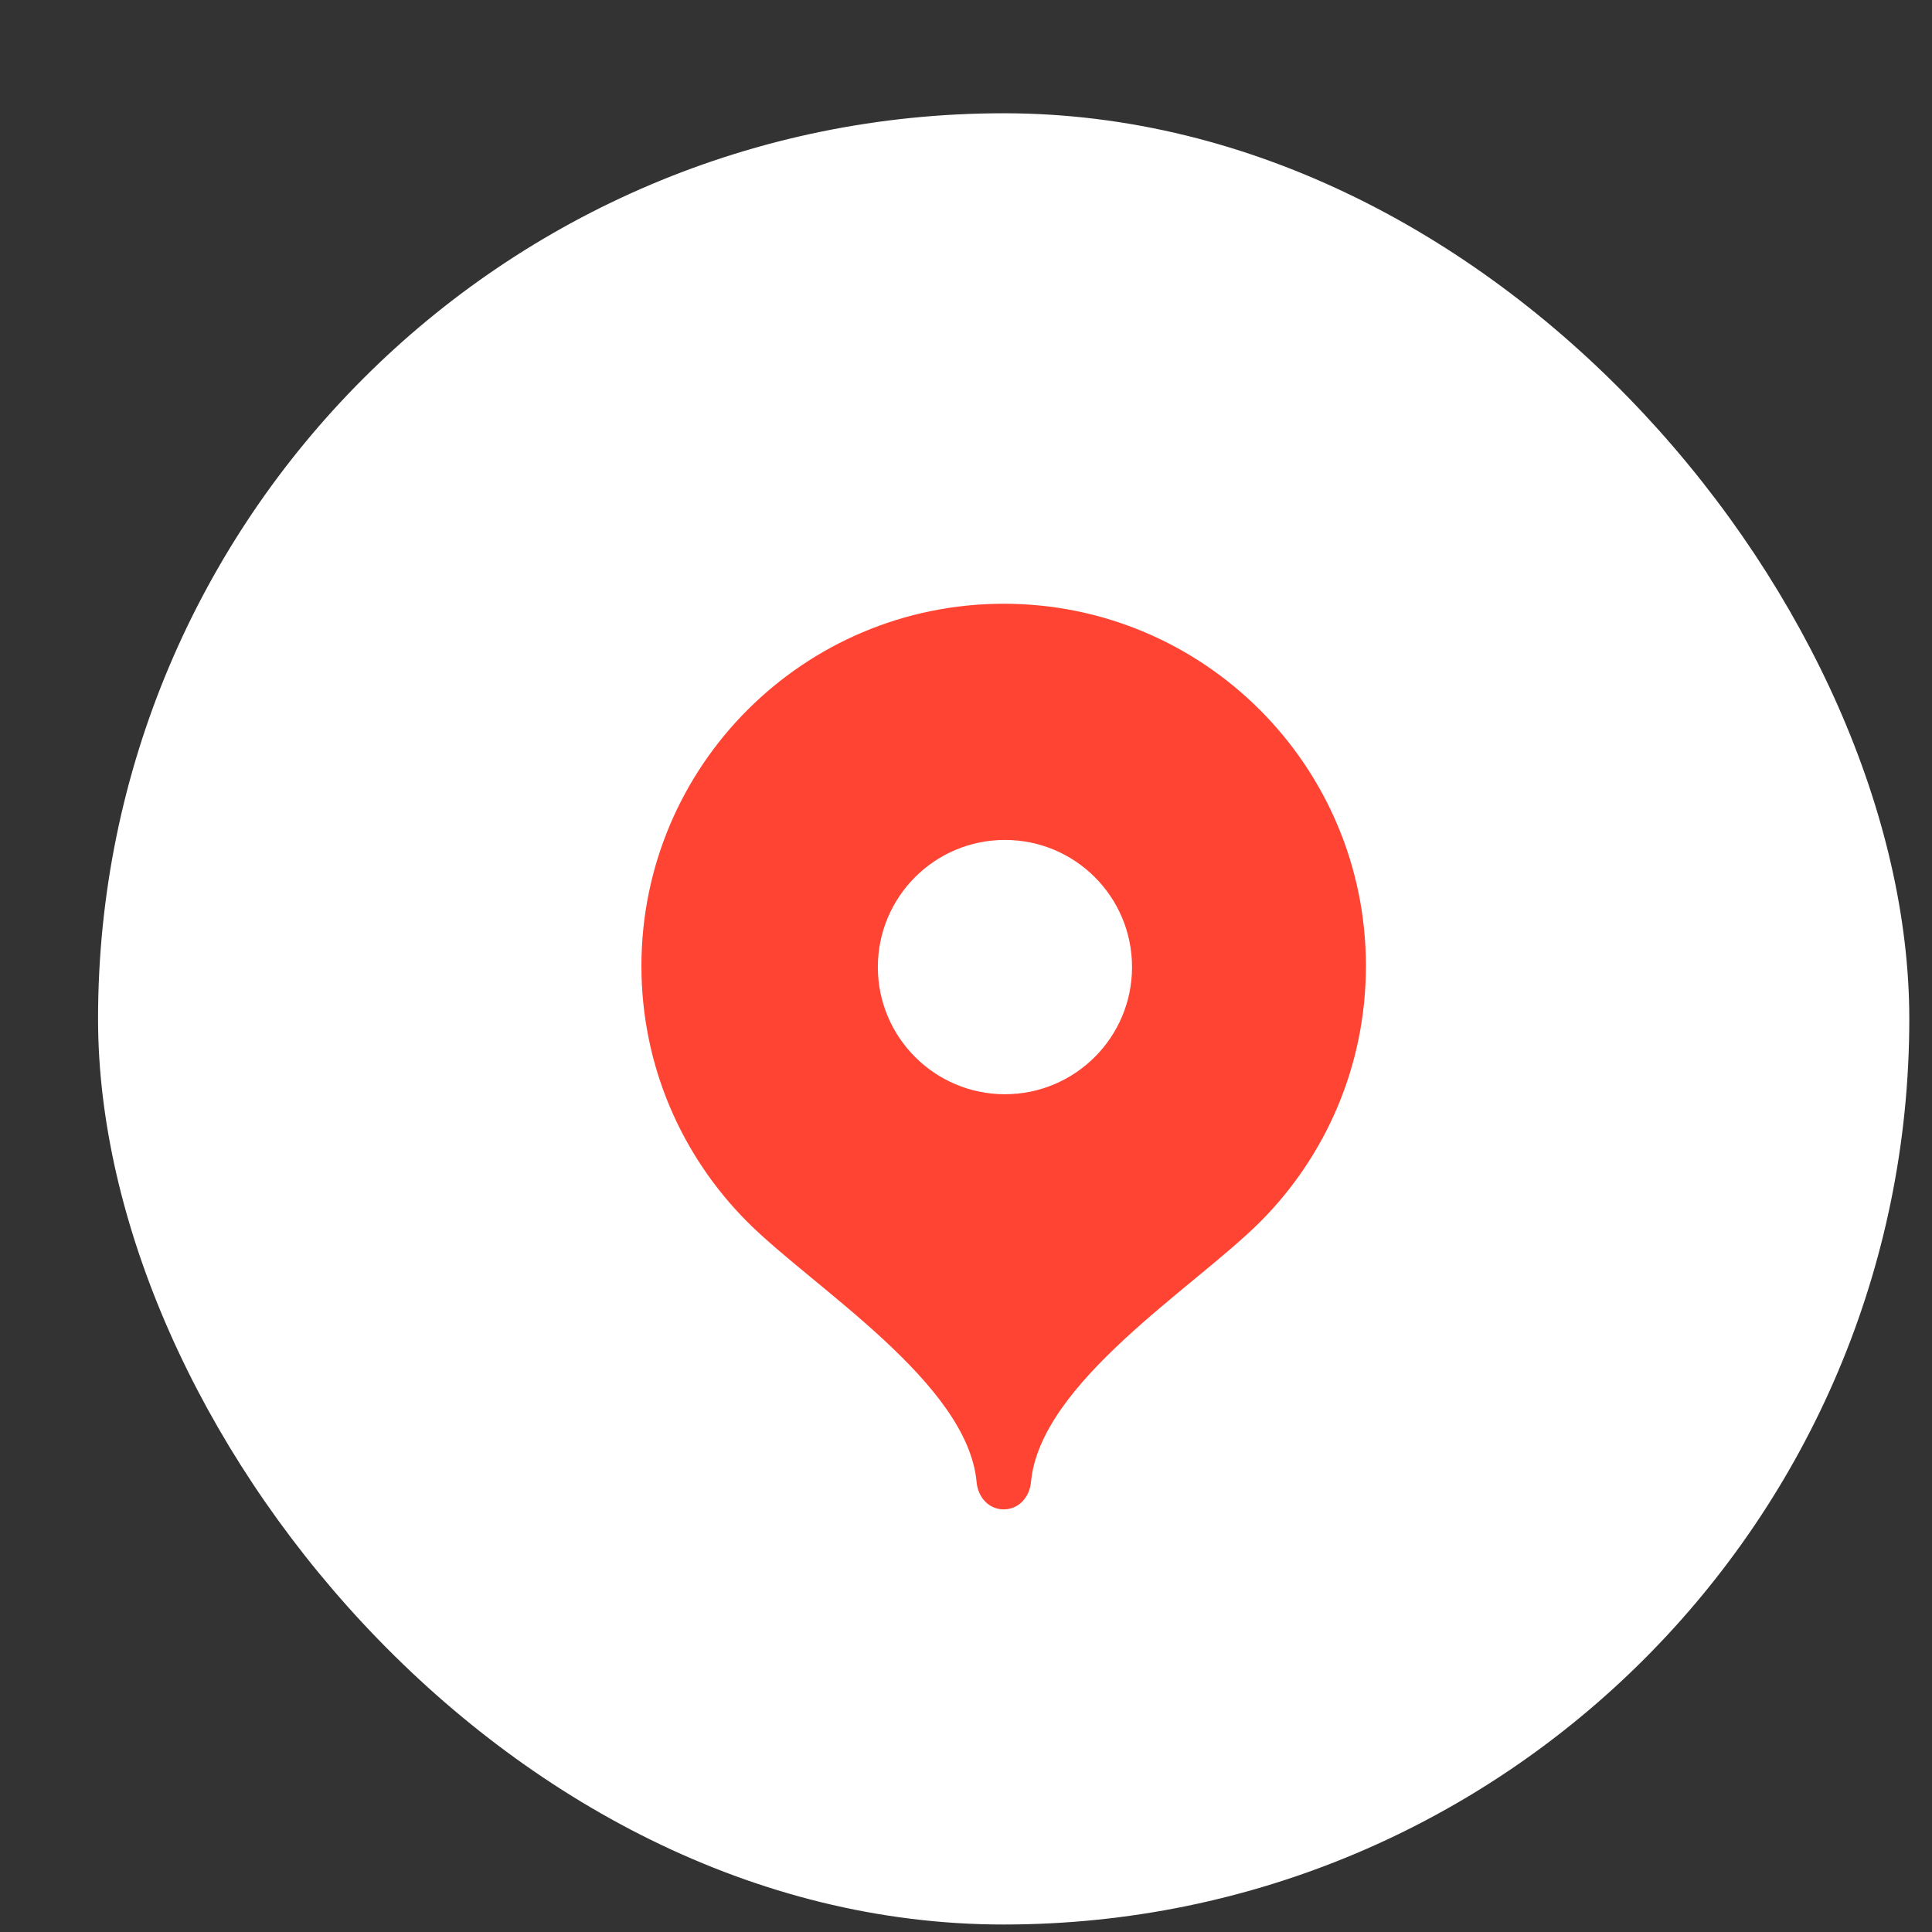 <?xml version="1.0" encoding="UTF-8"?> <svg xmlns="http://www.w3.org/2000/svg" width="16" height="16" viewBox="0 0 16 16" fill="none"><rect x="0" y="0" width="16" height="16" fill="#333333" stroke="none"/><rect x="0.812" y="0.938" width="15" height="15" rx="7.5" fill="white"></rect><path fill-rule="evenodd" clip-rule="evenodd" d="M8.312 5C6.656 5 5.312 6.343 5.312 8C5.312 8.828 5.648 9.578 6.191 10.121C6.734 10.664 8.013 11.45 8.088 12.275C8.099 12.399 8.188 12.5 8.312 12.5C8.437 12.5 8.526 12.399 8.538 12.275C8.613 11.45 9.891 10.664 10.434 10.121C10.977 9.578 11.312 8.828 11.312 8C11.312 6.343 9.969 5 8.312 5Z" fill="#FF4433"></path><path fill-rule="evenodd" clip-rule="evenodd" d="M8.322 9.062C8.904 9.062 9.375 8.59 9.375 8.009C9.375 7.427 8.904 6.956 8.322 6.956C7.741 6.956 7.27 7.427 7.27 8.009C7.27 8.59 7.741 9.062 8.322 9.062Z" fill="white"></path></svg> 